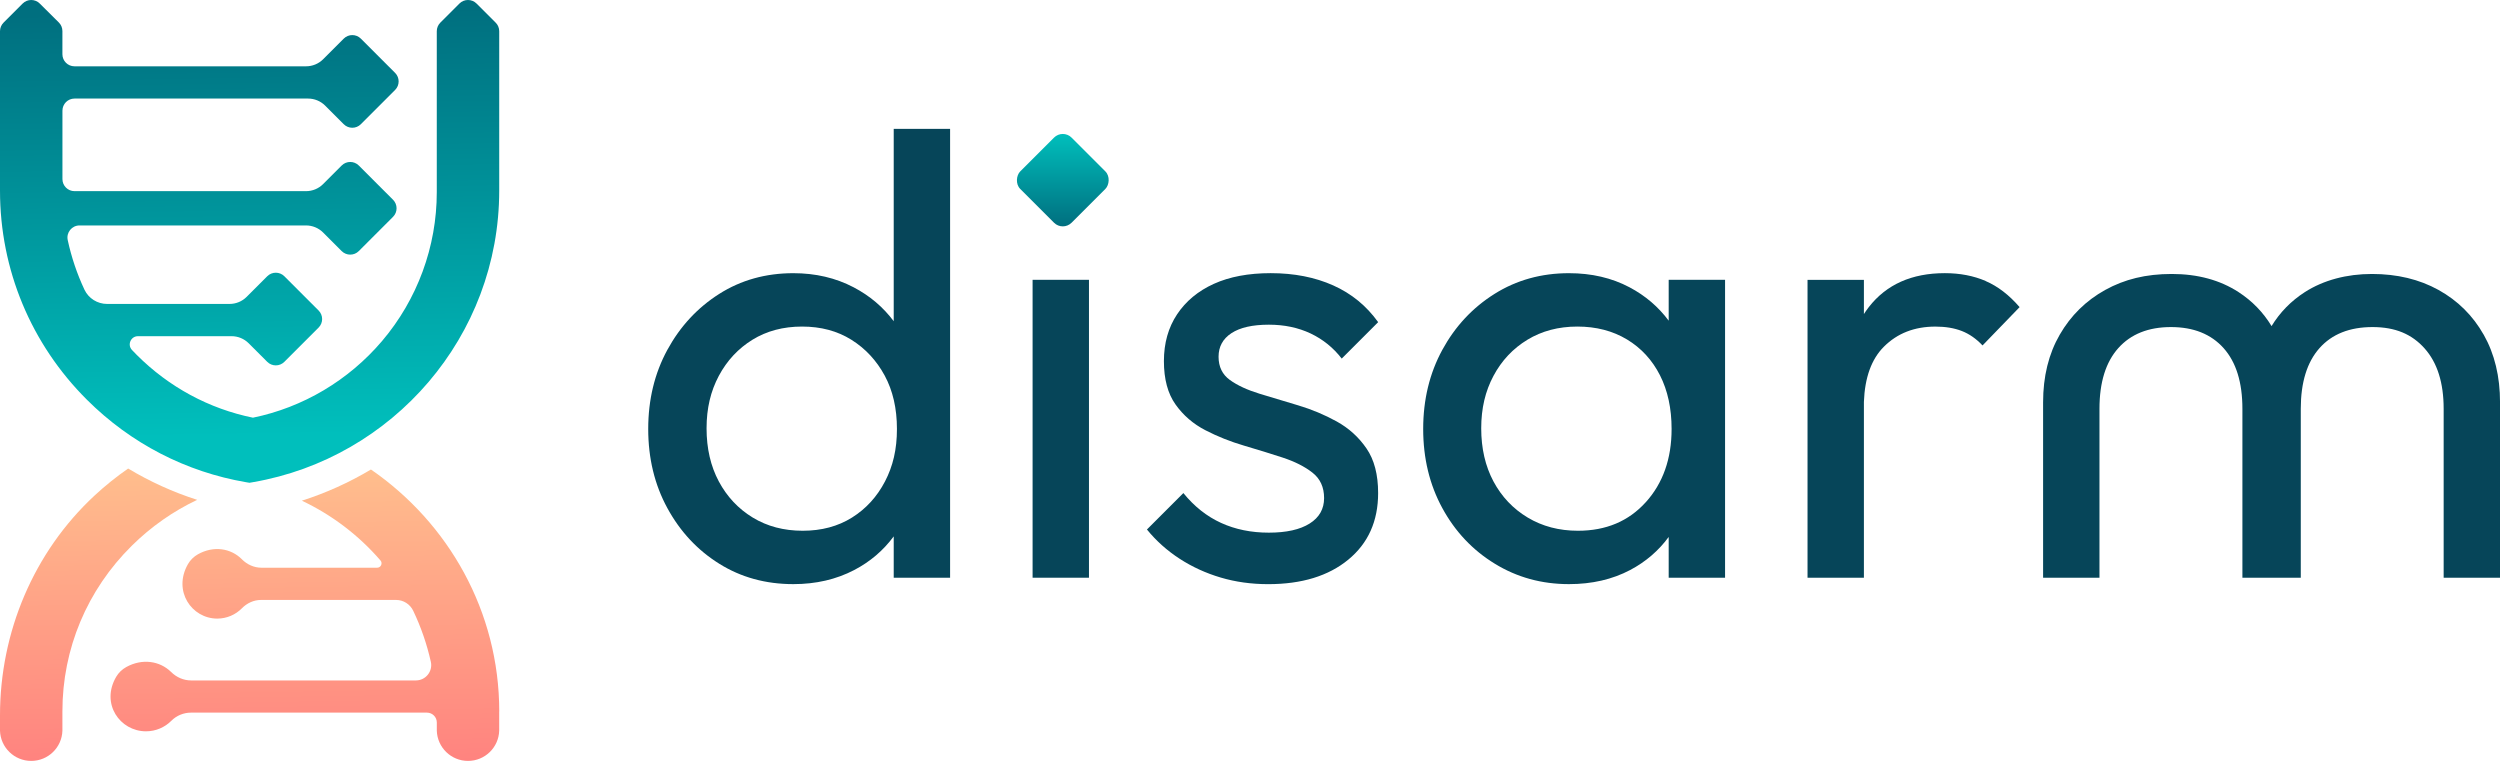 <?xml version="1.0" encoding="UTF-8"?>
<svg id="Layer_2" data-name="Layer 2" xmlns="http://www.w3.org/2000/svg" xmlns:xlink="http://www.w3.org/1999/xlink" viewBox="0 0 800 243.49">
  <defs>
    <style>
      .cls-1 {
        fill: url(#linear-gradient-2);
      }

      .cls-2 {
        fill: url(#linear-gradient-4);
      }

      .cls-3 {
        fill: url(#linear-gradient-3);
      }

      .cls-4 {
        fill: url(#linear-gradient-5);
      }

      .cls-5 {
        fill: #064559;
      }

      .cls-6 {
        fill: url(#linear-gradient);
      }
    </style>
    <linearGradient id="linear-gradient" x1="340.1" y1="42.88" x2="340.1" y2="72.44" gradientTransform="translate(58.84 257.37) rotate(-45)" gradientUnits="userSpaceOnUse">
      <stop offset="0" stop-color="#00bfbc"/>
      <stop offset="1" stop-color="#006f7f"/>
    </linearGradient>
    <linearGradient id="linear-gradient-2" x1="81.5" y1="139.48" x2="79.36" y2="3.69" gradientTransform="matrix(1,0,0,1,0,0)" xlink:href="#linear-gradient"/>
    <linearGradient id="linear-gradient-3" x1="79.87" y1="233.83" x2="79.87" y2="233.5" gradientUnits="userSpaceOnUse">
      <stop offset="0" stop-color="#ff837f"/>
      <stop offset="1" stop-color="#ffbe8d"/>
    </linearGradient>
    <linearGradient id="linear-gradient-4" x1="97.87" y1="244.31" x2="96.39" y2="150.57" xlink:href="#linear-gradient-3"/>
    <linearGradient id="linear-gradient-5" x1="32.28" y1="243.14" x2="30.81" y2="150.08" xlink:href="#linear-gradient-3"/>
  </defs>
  <g id="Layer_1-2" data-name="Layer 1">
    <g>
      <g>
        <path class="cls-5" d="M285.99,102.79c-3.39-4.53-7.66-8.15-12.82-10.85-5.76-3.02-12.2-4.52-19.3-4.52-8.85,0-16.76,2.21-23.72,6.63-6.97,4.42-12.5,10.39-16.59,17.89-4.09,7.51-6.13,15.95-6.13,25.33s2.04,17.83,6.13,25.33c4.09,7.51,9.62,13.44,16.59,17.79,6.97,4.36,14.88,6.53,23.72,6.53,7.24,0,13.74-1.51,19.5-4.52,5.1-2.67,9.3-6.26,12.62-10.76v13.23h18.04V41.23h-18.04v61.56ZM272.64,165.62c-4.49,2.81-9.75,4.22-15.78,4.22s-11.36-1.41-15.98-4.22c-4.62-2.81-8.24-6.67-10.86-11.56-2.61-4.89-3.92-10.56-3.92-16.99s1.31-11.89,3.92-16.79c2.61-4.89,6.2-8.75,10.76-11.56,4.55-2.81,9.85-4.22,15.88-4.22s11.29,1.41,15.78,4.22c4.49,2.81,8.04,6.63,10.66,11.46,2.61,4.83,3.92,10.52,3.92,17.09s-1.28,11.9-3.82,16.79c-2.55,4.89-6.07,8.75-10.56,11.56Z"/>
        <rect class="cls-5" x="330.43" y="89.54" width="18.04" height="95.33"/>
        <path class="cls-5" d="M394.07,106.61c2.75-1.81,6.74-2.71,11.96-2.71,4.96,0,9.41.94,13.37,2.81,3.95,1.88,7.27,4.56,9.95,8.04l11.66-11.66c-3.75-5.23-8.54-9.15-14.38-11.76-5.83-2.61-12.5-3.92-20-3.92-7.11,0-13.17,1.14-18.2,3.42-5.03,2.28-8.95,5.53-11.76,9.75-2.81,4.22-4.22,9.22-4.22,14.98s1.24,10.39,3.72,13.87c2.48,3.49,5.66,6.23,9.55,8.24,3.89,2.01,8.01,3.65,12.36,4.93,4.35,1.28,8.48,2.55,12.36,3.82,3.89,1.28,7.07,2.88,9.55,4.83,2.48,1.94,3.72,4.66,3.72,8.14s-1.54,6.2-4.62,8.14c-3.08,1.94-7.44,2.92-13.07,2.92s-10.72-1.04-15.28-3.12c-4.56-2.08-8.58-5.26-12.06-9.55l-11.66,11.66c2.95,3.62,6.43,6.74,10.45,9.35,4.02,2.61,8.41,4.62,13.17,6.03,4.76,1.41,9.82,2.11,15.18,2.11,10.72,0,19.27-2.61,25.63-7.84,6.36-5.23,9.55-12.33,9.55-21.31,0-5.9-1.24-10.66-3.72-14.27-2.48-3.62-5.66-6.5-9.55-8.65-3.89-2.14-7.98-3.85-12.26-5.13-4.29-1.27-8.41-2.51-12.36-3.72-3.95-1.21-7.14-2.68-9.55-4.42-2.41-1.74-3.62-4.22-3.62-7.44s1.37-5.73,4.12-7.54Z"/>
        <path class="cls-5" d="M533.98,102.62c-3.31-4.45-7.48-8.01-12.52-10.68-5.7-3.02-12.16-4.52-19.4-4.52-8.85,0-16.79,2.21-23.82,6.63-7.04,4.42-12.6,10.39-16.69,17.89-4.09,7.51-6.13,15.95-6.13,25.33s2.04,17.83,6.13,25.33c4.09,7.51,9.68,13.44,16.79,17.79,7.1,4.36,15.01,6.53,23.72,6.53,7.37,0,13.9-1.51,19.6-4.52,4.97-2.63,9.08-6.16,12.32-10.58v13.05h18.04v-95.33h-18.04v13.07ZM526.66,160.69c-5.5,6.1-12.74,9.15-21.71,9.15-6.03,0-11.39-1.41-16.08-4.22-4.69-2.81-8.34-6.67-10.96-11.56-2.61-4.89-3.92-10.56-3.92-16.99s1.31-11.89,3.92-16.79c2.61-4.89,6.23-8.75,10.86-11.56,4.62-2.81,9.95-4.22,15.98-4.22s11.32,1.38,15.88,4.12c4.55,2.75,8.07,6.57,10.56,11.46,2.48,4.89,3.72,10.62,3.72,17.19,0,9.52-2.75,17.32-8.24,23.42Z"/>
        <path class="cls-5" d="M635.42,89.92c-3.89-1.67-8.24-2.51-13.07-2.51-10.59,0-18.7,3.62-24.33,10.86-.55.71-1.07,1.46-1.57,2.22v-10.94h-18.04v95.33h18.04v-56.28c.29-7.79,2.41-13.68,6.4-17.66,4.29-4.29,9.78-6.43,16.49-6.43,3.22,0,6.03.47,8.44,1.41,2.41.94,4.62,2.48,6.63,4.62l11.86-12.26c-3.35-3.89-6.97-6.67-10.86-8.34Z"/>
        <path class="cls-5" d="M794.78,107.11c-3.48-6.14-8.3-10.92-14.46-14.33-6.16-3.41-13.26-5.11-21.29-5.11s-15.47,1.94-21.49,5.81c-4.41,2.84-7.95,6.46-10.64,10.87-2.68-4.41-6.19-8.03-10.55-10.87-5.96-3.87-13.09-5.81-21.39-5.81s-15.13,1.7-21.29,5.11c-6.16,3.41-11.02,8.19-14.56,14.33-3.55,6.15-5.32,13.36-5.32,21.65v56.12h18.04v-54.08c0-8.44,2.01-14.91,6.02-19.4,4.01-4.49,9.63-6.74,16.85-6.74s12.84,2.25,16.85,6.74c4.01,4.49,6.02,10.96,6.02,19.4v54.08h18.68v-54.08c0-8.44,2-14.91,5.99-19.4,3.99-4.49,9.65-6.74,16.97-6.74s12.61,2.28,16.67,6.84c4.06,4.56,6.09,10.99,6.09,19.3v54.08h18.04v-56.12c0-8.28-1.74-15.5-5.22-21.65Z"/>
      </g>
      <rect class="cls-6" x="328.48" y="46.04" width="23.23" height="23.23" rx="3.96" ry="3.96" transform="translate(140.38 -223.6) rotate(45)"/>
      <g>
        <path class="cls-1" d="M158.61,7.25l-6.12-6.12c-1.51-1.51-3.96-1.51-5.47,0l-6.12,6.12c-.72.72-1.13,1.71-1.13,2.73v51.53c0,17.42-6.22,34.33-17.52,47.63-10.71,12.59-25.31,21.24-41.31,24.52-14.06-2.87-26.86-9.78-37.16-20.07-.53-.53-1.04-1.06-1.55-1.6-1.57-1.67-.38-4.41,1.92-4.41h29.95c2.05,0,4.02.81,5.47,2.26l5.95,5.95c1.51,1.51,3.96,1.51,5.47,0l10.96-10.96c1.51-1.51,1.51-3.96,0-5.47l-10.96-10.96c-1.51-1.51-3.96-1.51-5.47,0l-6.6,6.6c-1.45,1.45-3.42,2.26-5.47,2.26h-39.18c-3.09,0-5.93-1.77-7.25-4.57-2.37-5.06-4.17-10.38-5.35-15.87-.52-2.41,1.32-4.68,3.78-4.68h72.47c2.05,0,4.02.81,5.47,2.26l5.95,5.95c1.51,1.51,3.96,1.51,5.47,0l10.96-10.96c1.51-1.51,1.51-3.96,0-5.47l-10.96-10.96c-1.51-1.51-3.96-1.51-5.47,0l-5.95,5.95c-1.45,1.45-3.42,2.26-5.47,2.26H23.84c-2.13,0-3.86-1.73-3.86-3.86v-21.9c0-2.13,1.72-3.87,3.86-3.87h74.74c2.05,0,4.02.81,5.47,2.26l5.95,5.95c1.51,1.51,3.96,1.51,5.47,0l10.96-10.96c1.51-1.51,1.51-3.96,0-5.47l-10.96-10.96c-1.51-1.51-3.96-1.51-5.47,0l-6.6,6.6c-1.45,1.45-3.42,2.26-5.47,2.26H23.83c-2.13,0-3.86-1.73-3.86-3.86v-7.42c0-1.03-.41-2.01-1.13-2.73L12.72,1.13c-1.51-1.51-3.96-1.51-5.47,0L1.13,7.25c-.72.72-1.13,1.71-1.13,2.73v51c0,25.3,9.9,49.09,27.85,66.97,14.03,13.98,31.69,23.06,50.85,26.35.37.07.75.12,1.13.19.39-.07.77-.13,1.16-.2,44.68-7.72,78.76-46.62,78.76-93.32V9.98c0-1.03-.41-2.01-1.13-2.73Z"/>
        <g>
          <path class="cls-3" d="M0,233.5v.32h0c0-.11,0-.21,0-.32ZM19.96,233.83h0v-.32c0,.11,0,.21,0,.32ZM159.74,233.83h0v-.32c0,.11,0,.21,0,.32ZM139.77,233.83h0c0-.11,0-.21,0-.32v.32Z"/>
          <path class="cls-2" d="M159.74,227.66v5.85c0,.11,0,.21,0,.32-.17,5.37-4.57,9.66-9.98,9.66s-9.81-4.3-9.98-9.66c0-.11,0-.21,0-.32v-2.31c0-1.75-1.42-3.16-3.16-3.16H61.13c-2.37,0-4.65.94-6.31,2.62-2.06,2.06-4.93,3.36-8.11,3.36-8.32,0-14.57-8.84-9.53-17.44.76-1.31,1.89-2.39,3.23-3.13,5.11-2.82,10.72-1.97,14.33,1.57,0,0,.02.02.03.03,1.7,1.68,3.97,2.69,6.39,2.69h71.92c3.13,0,5.47-2.9,4.79-5.96-1.26-5.64-3.15-11.12-5.64-16.33-1.01-2.12-3.14-3.47-5.49-3.47h-43.2c-2.33,0-4.5,1.01-6.13,2.67-2.02,2.04-4.81,3.3-7.9,3.3-8.15,0-14.29-8.83-9.36-17.44.75-1.31,1.86-2.39,3.17-3.13,5.02-2.82,10.52-1.97,14.07,1.57,0,0,0,.02.02.03,1.67,1.68,3.9,2.69,6.27,2.69h37c1.2,0,1.86-1.41,1.08-2.32,0,0-.01-.02-.02-.02-7-8.1-15.59-14.59-25.15-19.11,7.74-2.47,15.16-5.83,22.11-9.98,24.8,17.08,41.06,45.42,41.06,77.44Z"/>
          <path class="cls-4" d="M63.1,159.95c-7.68,3.63-14.74,8.57-20.91,14.67-14.33,14.16-22.22,32.99-22.22,53.02v5.87c0,.11,0,.21,0,.32-.17,5.37-4.57,9.66-9.98,9.66S.17,239.19,0,233.83c0-.11,0-.21,0-.32v-4.59c0-26.61,10.76-52.24,30.25-70.34,3.41-3.16,7-6.05,10.76-8.65,6.94,4.17,14.34,7.54,22.08,10.02Z"/>
        </g>
      </g>
    </g>
  </g>
</svg>